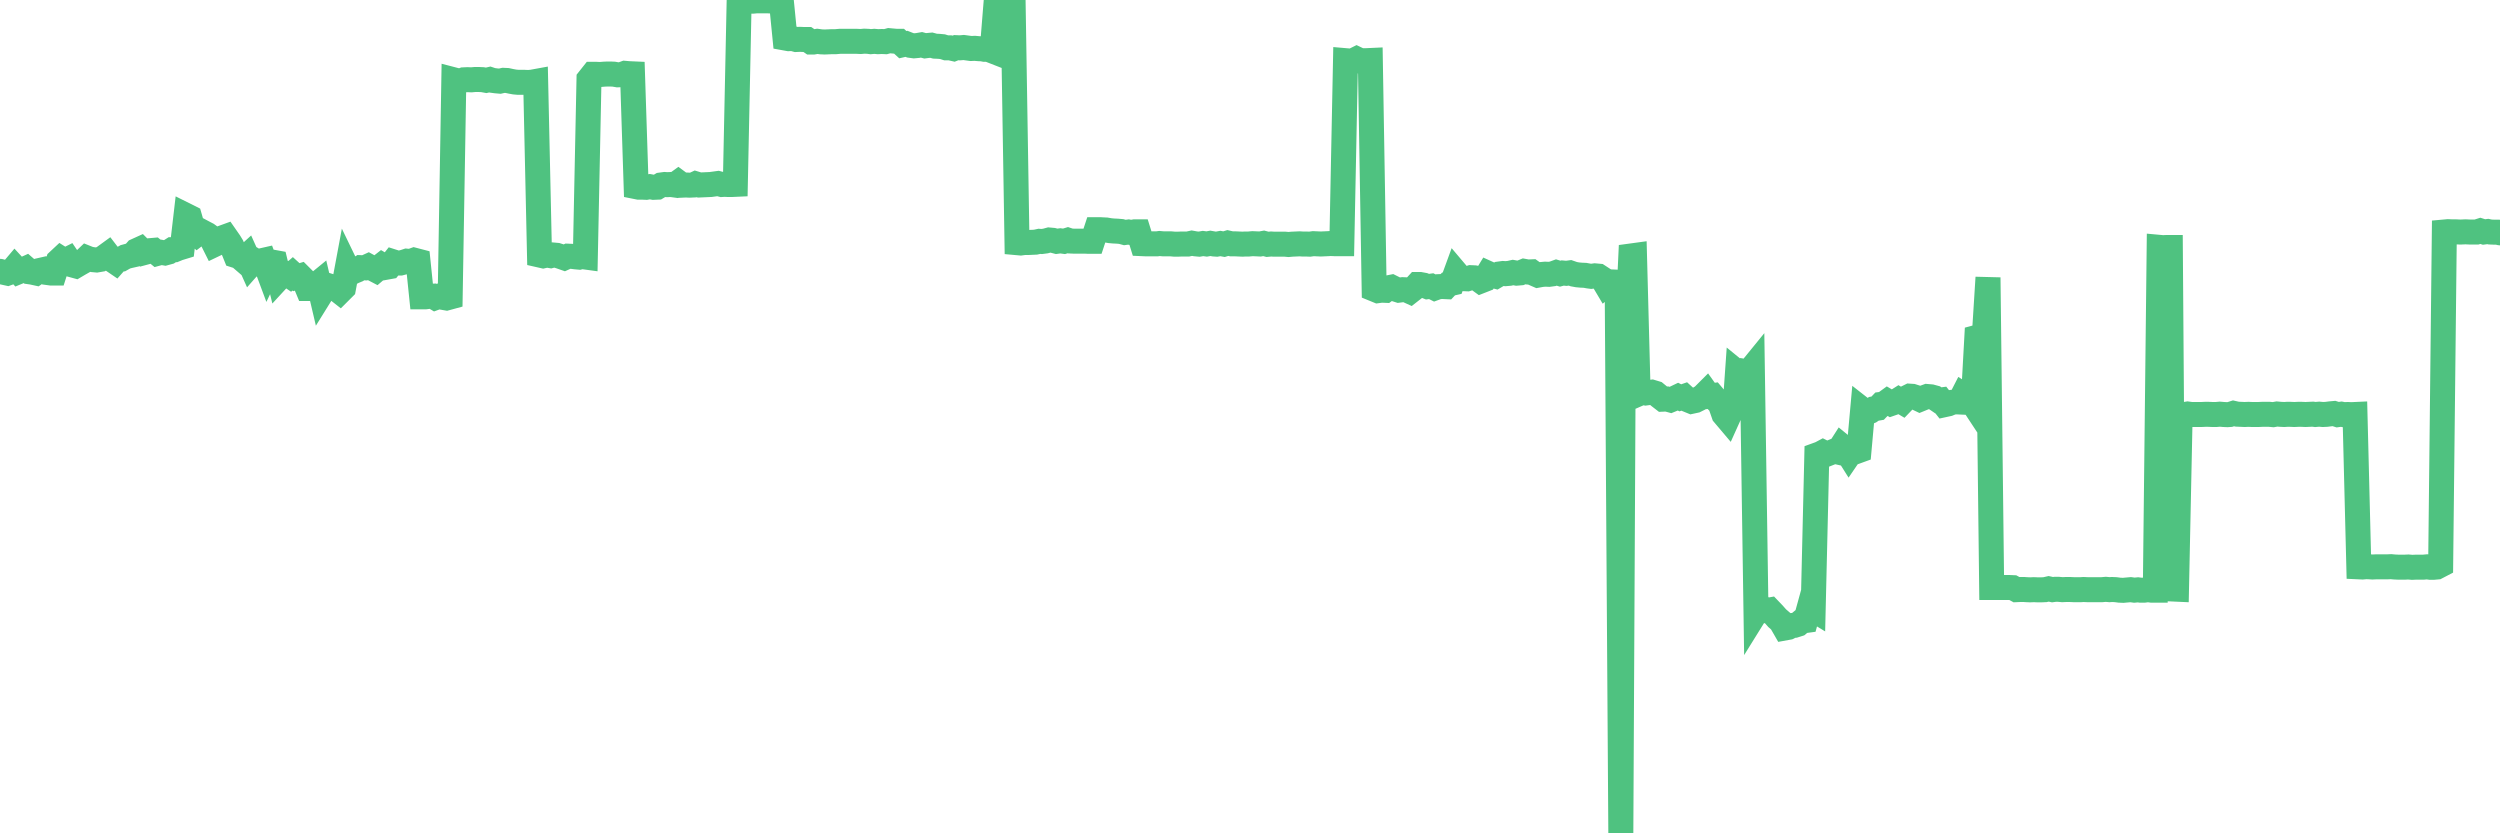 <?xml version="1.0"?><svg width="150px" height="50px" xmlns="http://www.w3.org/2000/svg" xmlns:xlink="http://www.w3.org/1999/xlink"> <polyline fill="none" stroke="#4fc280" stroke-width="1.5px" stroke-linecap="round" stroke-miterlimit="5" points="0.00,16.28 0.22,16.34 0.45,16.39 0.67,16.31 0.89,16.05 1.12,16.30 1.34,16.21 1.56,16.11 1.79,16.31 1.93,16.33 2.16,16.38 2.38,16.23 2.60,16.18 2.83,16.35 3.05,16.38 3.27,16.38 3.50,15.66 3.65,15.52 3.87,15.66 4.09,15.55 4.32,15.89 4.54,15.95 4.76,15.82 4.99,15.69 5.21,15.48 5.36,15.54 5.58,15.58 5.80,15.60 6.03,15.56 6.25,15.43 6.47,15.27 6.70,15.57 6.92,15.72 7.07,15.55 7.29,15.54 7.52,15.41 7.74,15.35 7.96,15.30 8.19,15.04 8.41,14.94 8.63,15.16 8.78,15.12 9.00,15.04 9.23,15.02 9.45,15.20 9.67,15.14 9.90,15.18 10.12,15.12 10.34,14.98 10.49,14.98 10.71,14.89 10.94,14.82 11.16,12.93 11.38,13.04 11.61,13.84 11.83,14.04 12.05,13.87 12.20,13.95 12.43,14.07 12.65,14.23 12.87,14.67 13.10,14.56 13.32,14.28 13.54,14.20 13.77,14.53 13.91,14.76 14.14,15.33 14.36,15.40 14.58,15.59 14.81,15.38 15.03,15.87 15.25,15.62 15.48,15.76 15.63,15.66 15.85,15.61 16.07,16.20 16.30,15.72 16.52,15.76 16.74,16.67 16.97,16.42 17.19,16.41 17.41,16.56 17.56,16.43 17.78,16.63 18.01,16.56 18.23,16.78 18.45,17.31 18.68,17.31 18.90,17.15 19.12,16.97 19.27,17.61 19.50,17.24 19.72,17.15 19.94,17.22 20.16,17.32 20.39,17.50 20.61,17.28 20.83,16.10 20.98,16.41 21.21,16.29 21.43,16.20 21.65,16.06 21.88,16.07 22.10,15.97 22.32,16.09 22.55,16.21 22.69,16.09 22.92,15.91 23.14,16.04 23.36,16.00 23.59,15.71 23.81,15.78 24.03,15.78 24.26,15.72 24.41,15.67 24.63,15.69 24.85,15.61 25.08,15.67 25.30,17.81 25.52,17.81 25.75,17.78 25.97,17.77 26.12,17.86 26.34,17.78 26.56,17.84 26.79,17.88 27.01,17.82 27.23,4.79 27.46,4.85 27.68,4.85 27.83,4.79 28.05,4.78 28.28,4.79 28.50,4.77 28.72,4.77 28.95,4.78 29.17,4.82 29.39,4.77 29.54,4.82 29.76,4.85 29.99,4.87 30.21,4.82 30.43,4.83 30.66,4.88 30.88,4.92 31.10,4.94 31.25,4.94 31.48,4.94 31.70,4.95 31.92,4.93 32.14,4.89 32.37,15.30 32.59,15.35 32.81,15.30 33.04,15.34 33.19,15.30 33.41,15.32 33.63,15.39 33.86,15.47 34.08,15.37 34.30,15.38 34.53,15.41 34.75,15.43 34.90,15.39 35.12,15.42 35.34,4.75 35.57,4.46 35.79,4.46 36.01,4.47 36.24,4.45 36.46,4.44 36.61,4.44 36.83,4.45 37.06,4.49 37.28,4.48 37.50,4.40 37.73,4.42 37.95,4.43 38.17,11.20 38.32,11.23 38.54,11.23 38.77,11.24 38.99,11.20 39.21,11.24 39.44,11.23 39.66,11.10 39.88,11.07 40.03,11.08 40.26,11.07 40.48,11.10 40.70,10.94 40.93,11.11 41.15,11.10 41.37,11.11 41.59,11.10 41.74,11.03 41.97,11.10 42.19,11.09 42.41,11.08 42.64,11.07 42.86,11.04 43.08,11.01 43.31,11.07 43.46,11.06 43.68,11.07 43.90,11.07 44.12,11.06 44.35,0.00 44.57,0.05 44.79,0.02 45.02,0.07 45.17,0.07 45.39,0.05 45.61,0.05 45.84,0.05 46.06,0.05 46.28,0.06 46.51,0.05 46.73,0.06 46.88,0.06 47.10,2.28 47.32,2.32 47.55,2.31 47.77,2.37 47.99,2.36 48.22,2.37 48.44,2.37 48.66,2.52 48.81,2.52 49.04,2.48 49.26,2.51 49.48,2.52 49.71,2.51 49.93,2.50 50.15,2.50 50.38,2.48 50.52,2.48 50.75,2.48 50.97,2.48 51.19,2.48 51.42,2.48 51.64,2.49 51.86,2.47 52.09,2.48 52.24,2.50 52.46,2.48 52.68,2.50 52.91,2.49 53.13,2.50 53.35,2.44 53.57,2.46 53.80,2.48 53.95,2.48 54.17,2.68 54.39,2.63 54.62,2.72 54.84,2.75 55.06,2.73 55.29,2.69 55.51,2.75 55.66,2.73 55.88,2.71 56.10,2.77 56.33,2.78 56.55,2.80 56.77,2.87 57.00,2.87 57.22,2.92 57.37,2.86 57.59,2.87 57.82,2.85 58.04,2.88 58.26,2.91 58.49,2.90 58.71,2.92 58.93,2.93 59.08,2.96 59.30,2.96 59.53,3.05 59.75,0.33 59.97,0.31 60.20,0.31 60.42,0.25 60.64,0.34 60.79,0.37 61.02,14.56 61.24,14.58 61.46,14.55 61.69,14.55 61.91,14.54 62.13,14.53 62.36,14.48 62.50,14.49 62.73,14.46 62.95,14.40 63.17,14.42 63.40,14.48 63.62,14.45 63.84,14.48 64.07,14.41 64.22,14.46 64.44,14.47 64.66,14.47 64.88,14.47 65.11,14.47 65.33,14.48 65.55,14.48 65.78,13.78 66.00,13.78 66.15,13.79 66.37,13.80 66.60,13.84 66.82,13.86 67.04,13.87 67.27,13.89 67.49,13.95 67.71,13.92 67.86,13.95 68.08,13.91 68.31,13.91 68.53,14.62 68.75,14.63 68.98,14.63 69.20,14.63 69.42,14.63 69.57,14.61 69.80,14.63 70.02,14.63 70.24,14.63 70.47,14.65 70.69,14.65 70.91,14.64 71.14,14.64 71.28,14.64 71.51,14.59 71.73,14.63 71.95,14.65 72.18,14.61 72.40,14.64 72.62,14.60 72.85,14.64 73.00,14.65 73.22,14.61 73.44,14.65 73.67,14.58 73.89,14.63 74.11,14.63 74.33,14.64 74.56,14.65 74.71,14.64 74.93,14.64 75.15,14.62 75.38,14.63 75.60,14.64 75.82,14.60 76.05,14.66 76.27,14.64 76.42,14.65 76.64,14.65 76.86,14.65 77.09,14.65 77.31,14.67 77.53,14.65 77.76,14.64 77.98,14.63 78.13,14.64 78.35,14.64 78.58,14.65 78.80,14.62 79.02,14.63 79.25,14.64 79.47,14.63 79.69,14.62 79.84,14.61 80.06,14.62 80.29,14.62 80.51,14.62 80.73,3.64 80.96,3.66 81.18,3.65 81.40,3.54 81.63,3.65 81.78,3.64 82.00,3.64 82.22,3.63 82.45,17.35 82.67,17.44 82.89,17.41 83.12,17.42 83.34,17.26 83.49,17.23 83.71,17.34 83.93,17.41 84.16,17.38 84.38,17.39 84.60,17.49 84.83,17.31 85.05,17.07 85.20,17.07 85.42,17.11 85.65,17.20 85.87,17.17 86.09,17.28 86.31,17.20 86.54,17.19 86.76,17.20 86.91,17.04 87.13,16.99 87.36,16.36 87.58,16.62 87.80,16.72 88.03,16.73 88.25,16.66 88.47,16.67 88.62,16.70 88.84,16.86 89.07,16.77 89.29,16.41 89.51,16.51 89.74,16.57 89.96,16.44 90.18,16.41 90.33,16.42 90.56,16.40 90.78,16.35 91.00,16.39 91.23,16.37 91.45,16.28 91.67,16.32 91.90,16.31 92.04,16.41 92.27,16.51 92.49,16.47 92.71,16.45 92.94,16.46 93.16,16.43 93.38,16.35 93.61,16.42 93.76,16.38 93.98,16.40 94.20,16.37 94.43,16.45 94.65,16.49 94.87,16.51 95.10,16.52 95.32,16.56 95.47,16.58 95.69,16.55 95.91,16.57 96.14,16.72 96.36,17.09 96.58,16.91 96.81,16.92 97.03,16.93 97.25,50.00 97.40,20.10 97.63,20.05 97.85,15.36 98.07,15.33 98.29,23.64 98.52,23.54 98.74,23.58 98.96,23.55 99.11,23.53 99.34,23.60 99.56,23.78 99.78,23.95 100.01,23.94 100.23,24.00 100.45,23.91 100.68,23.80 100.82,23.87 101.05,23.79 101.27,23.99 101.49,24.08 101.72,24.03 101.94,23.92 102.16,23.79 102.39,23.56 102.54,23.77 102.76,23.74 102.98,24.00 103.21,24.23 103.43,24.86 103.65,25.12 103.88,24.61 104.10,24.49 104.25,22.35 104.47,22.53 104.69,22.29 104.92,22.33 105.14,22.06 105.36,36.74 105.59,36.37 105.81,36.60 105.96,36.64 106.18,36.60 106.41,36.84 106.63,37.09 106.85,37.28 107.08,37.68 107.30,37.64 107.52,37.53 107.67,37.52 107.89,37.45 108.12,37.26 108.34,37.23 108.56,36.43 108.79,36.57 109.01,27.30 109.23,27.22 109.38,27.14 109.60,27.25 109.83,27.16 110.05,27.07 110.27,27.12 110.50,26.76 110.72,26.94 110.94,27.29 111.09,27.07 111.32,27.11 111.54,27.03 111.76,24.59 111.99,24.77 112.21,24.68 112.43,24.53 112.66,24.49 112.88,24.26 113.03,24.24 113.25,24.08 113.47,24.21 113.70,24.13 113.92,23.99 114.14,24.12 114.37,23.88 114.59,23.77 114.74,23.78 114.96,23.85 115.19,23.96 115.41,23.87 115.63,23.79 115.86,23.81 116.08,23.87 116.30,24.02 116.45,24.00 116.67,24.28 116.90,24.23 117.12,24.14 117.34,24.11 117.57,24.12 117.79,23.69 118.01,23.83 118.16,23.86 118.39,24.21 118.61,20.24 118.83,20.18 119.05,20.30 119.28,16.65 119.50,35.25 119.72,35.25 119.87,35.25 120.10,35.25 120.32,35.25 120.54,35.25 120.77,35.26 120.99,35.38 121.21,35.37 121.44,35.37 121.58,35.38 121.81,35.39 122.03,35.38 122.25,35.39 122.48,35.39 122.70,35.38 122.92,35.33 123.15,35.38 123.30,35.36 123.52,35.36 123.74,35.38 123.97,35.37 124.19,35.37 124.41,35.38 124.64,35.38 124.86,35.38 125.01,35.37 125.23,35.38 125.45,35.38 125.68,35.38 125.90,35.38 126.12,35.38 126.35,35.36 126.57,35.38 126.72,35.37 126.94,35.38 127.17,35.41 127.39,35.42 127.61,35.40 127.84,35.38 128.06,35.41 128.28,35.39 128.43,35.41 128.65,35.41 128.88,35.38 129.10,35.41 129.32,35.41 129.55,14.84 129.77,14.86 129.99,14.85 130.22,14.85 130.37,35.34 130.59,35.35 130.81,24.85 131.03,24.88 131.26,24.84 131.48,24.87 131.70,24.87 131.93,24.87 132.08,24.87 132.30,24.86 132.52,24.86 132.75,24.87 132.97,24.87 133.19,24.85 133.42,24.87 133.64,24.88 133.79,24.87 134.01,24.80 134.23,24.85 134.46,24.86 134.68,24.87 134.90,24.86 135.13,24.87 135.35,24.87 135.50,24.87 135.72,24.86 135.95,24.86 136.17,24.86 136.39,24.88 136.62,24.84 136.84,24.86 137.06,24.87 137.21,24.86 137.43,24.86 137.66,24.87 137.88,24.86 138.10,24.86 138.33,24.87 138.55,24.86 138.77,24.85 138.92,24.87 139.15,24.85 139.37,24.87 139.59,24.86 139.82,24.83 140.04,24.81 140.26,24.88 140.48,24.85 140.63,24.88 140.86,24.87 141.08,24.88 141.30,24.87 141.53,34.01 141.75,34.02 141.97,34.00 142.20,34.01 142.35,34.02 142.57,34.01 142.79,34.01 143.01,34.01 143.24,34.01 143.46,34.00 143.68,34.02 143.91,34.03 144.06,34.03 144.28,34.03 144.50,34.02 144.73,34.04 144.95,34.03 145.17,34.03 145.40,34.03 145.62,34.01 145.84,34.04 145.99,34.04 146.21,34.02 146.44,33.90 146.66,13.92 146.88,13.90 147.11,13.91 147.33,13.91 147.55,13.92 147.70,13.92 147.93,13.91 148.15,13.92 148.37,13.92 148.60,13.92 148.82,13.85 149.04,13.92 149.27,13.89 149.41,13.92 149.64,13.93 149.86,13.93 150.00,13.97 "/></svg>